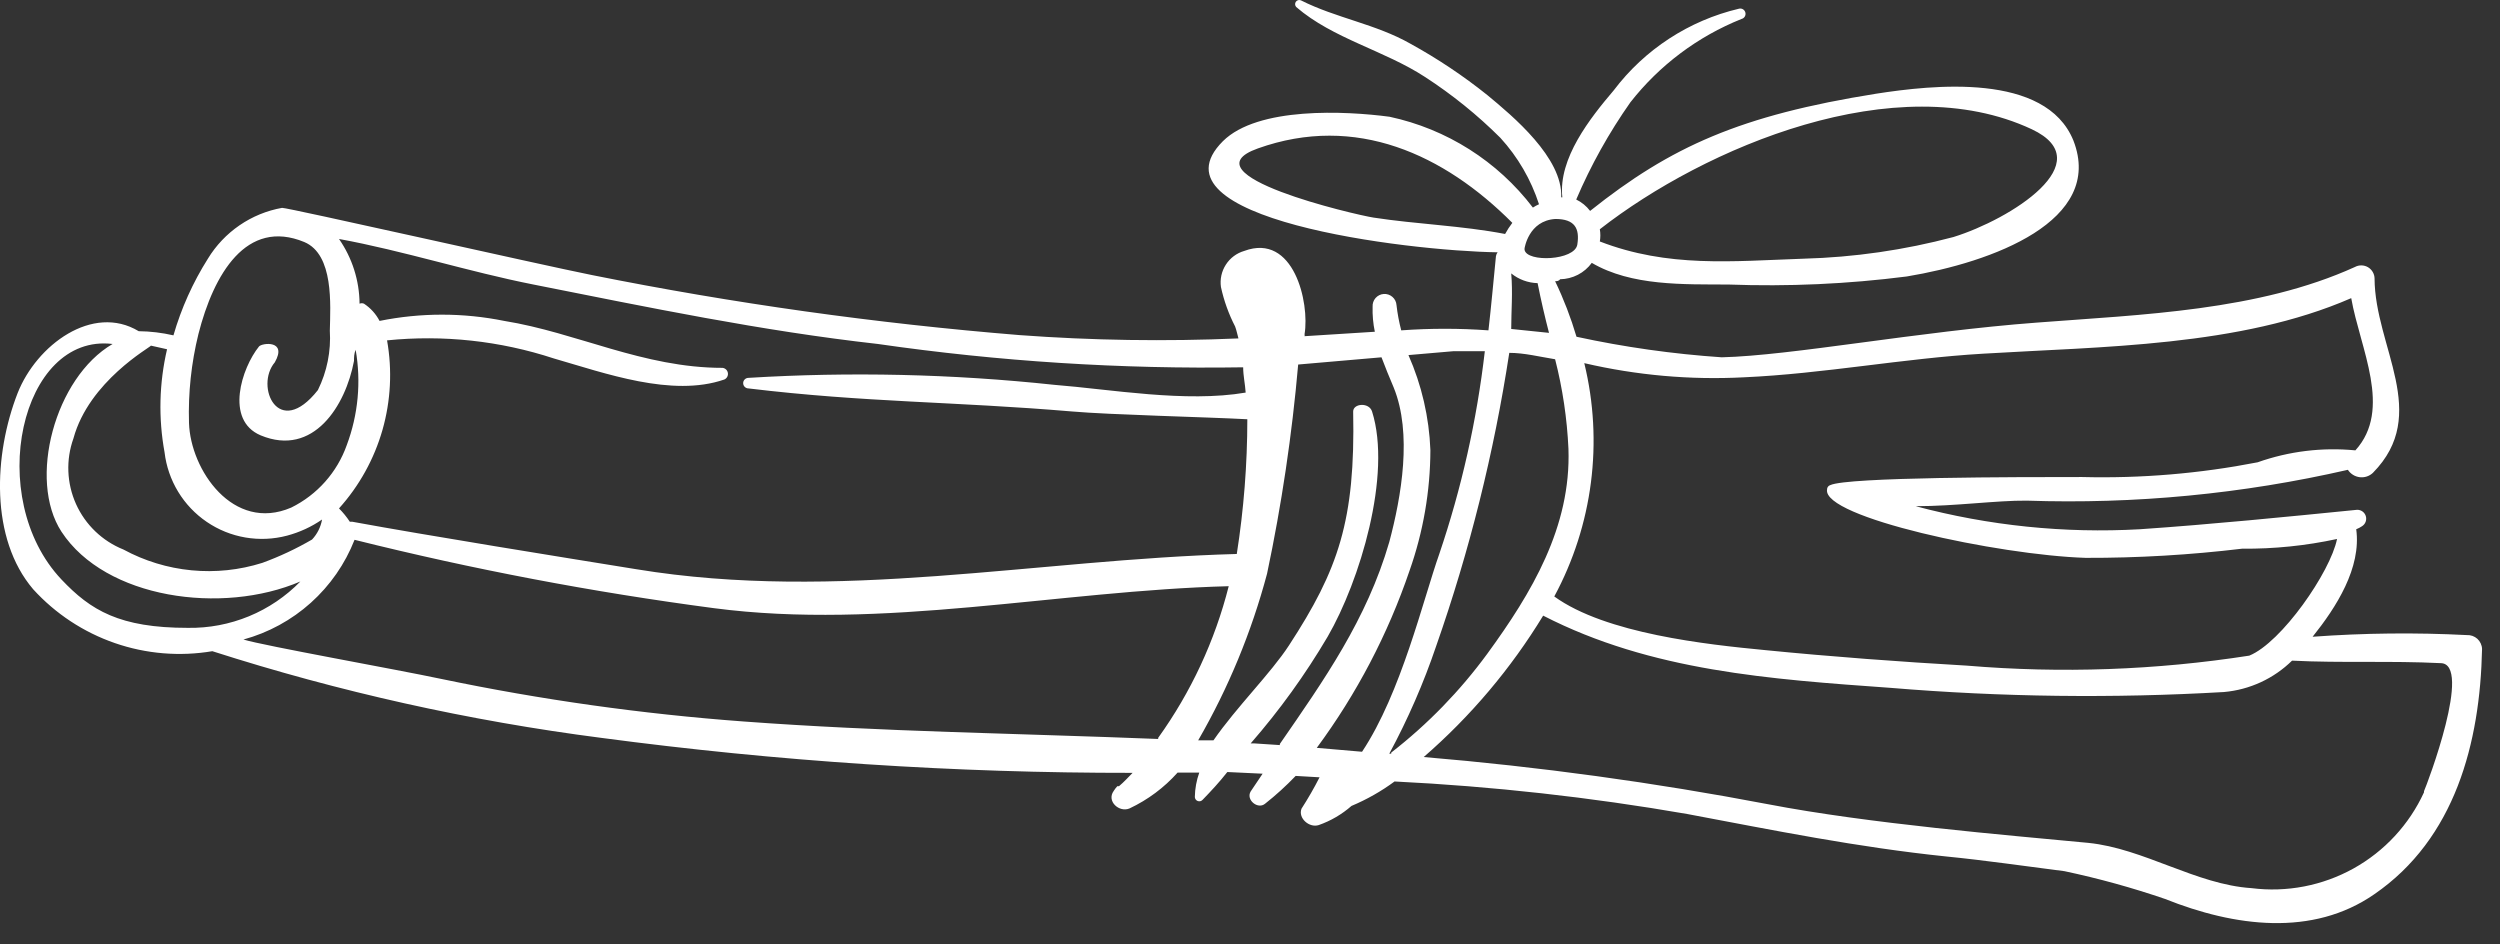 <?xml version="1.0" encoding="UTF-8"?> <svg xmlns="http://www.w3.org/2000/svg" width="90" height="34" viewBox="0 0 90 34" fill="none"><rect x="0" y="0" width="90" height="34" fill="#333333" stroke="none"/> <path d="M88.804 22.863C86.955 22.768 85.101 22.788 83.254 22.923C84.104 21.863 85.014 20.443 84.824 19.053C84.898 19.024 84.969 18.987 85.034 18.943C85.094 18.905 85.139 18.849 85.163 18.784C85.187 18.718 85.189 18.646 85.169 18.579C85.148 18.512 85.107 18.454 85.05 18.413C84.993 18.372 84.924 18.351 84.854 18.353C82.244 18.613 79.654 18.873 77.034 19.053C74.317 19.206 71.593 18.926 68.964 18.223C70.394 18.223 71.874 18.013 72.964 18.023C76.85 18.155 80.736 17.782 84.524 16.913C84.571 16.986 84.634 17.047 84.707 17.093C84.78 17.139 84.863 17.168 84.949 17.179C85.034 17.189 85.122 17.181 85.204 17.154C85.286 17.127 85.361 17.082 85.424 17.023C87.514 14.903 85.494 12.493 85.484 10.023C85.483 9.941 85.459 9.86 85.417 9.789C85.375 9.718 85.316 9.66 85.245 9.618C85.173 9.577 85.093 9.555 85.01 9.554C84.928 9.553 84.847 9.573 84.774 9.613C81.294 11.193 77.104 11.323 73.334 11.613C69.054 11.933 64.494 12.803 61.984 12.863C60.225 12.744 58.477 12.497 56.754 12.123C56.551 11.437 56.294 10.768 55.984 10.123C56.044 10.123 56.114 10.123 56.164 10.053C56.387 10.049 56.606 9.994 56.804 9.892C57.002 9.79 57.173 9.643 57.304 9.463C58.734 10.303 60.614 10.233 62.224 10.243C64.369 10.322 66.516 10.225 68.644 9.953C71.724 9.443 75.764 7.953 74.644 5.063C73.644 2.593 69.544 3.063 67.544 3.373C62.654 4.153 60.154 5.273 57.244 7.593C57.112 7.419 56.941 7.279 56.744 7.183C57.27 5.951 57.924 4.778 58.694 3.683C59.74 2.348 61.12 1.313 62.694 0.683C62.743 0.671 62.786 0.64 62.812 0.597C62.838 0.554 62.846 0.502 62.834 0.453C62.822 0.404 62.792 0.362 62.748 0.335C62.705 0.309 62.654 0.301 62.604 0.313C60.805 0.738 59.209 1.778 58.094 3.253C57.244 4.253 56.094 5.703 56.244 7.103H56.204C56.264 5.683 54.464 4.183 53.544 3.423C52.676 2.728 51.749 2.109 50.774 1.573C49.524 0.863 48.104 0.653 46.834 0.013C46.803 -0.001 46.767 -0.004 46.734 0.005C46.7 0.015 46.671 0.035 46.651 0.063C46.631 0.092 46.621 0.126 46.624 0.16C46.626 0.195 46.641 0.228 46.664 0.253C47.984 1.393 49.834 1.813 51.304 2.773C52.281 3.407 53.19 4.141 54.014 4.963C54.643 5.651 55.117 6.466 55.404 7.353C55.328 7.387 55.254 7.427 55.184 7.473C53.91 5.802 52.079 4.643 50.024 4.203C48.444 3.993 45.284 3.833 44.024 5.083C41.234 7.873 50.584 9.033 53.914 9.083C53.883 9.124 53.862 9.172 53.854 9.223C53.764 10.133 53.684 11.023 53.584 11.893C52.539 11.817 51.49 11.817 50.444 11.893V11.893C50.366 11.594 50.309 11.29 50.274 10.983V10.983C50.267 10.869 50.214 10.763 50.127 10.688C50.041 10.613 49.928 10.575 49.814 10.583C49.7 10.591 49.594 10.644 49.519 10.73C49.444 10.816 49.407 10.929 49.414 11.043C49.405 11.345 49.432 11.647 49.494 11.943L46.964 12.103C46.97 12.08 46.97 12.056 46.964 12.033C47.154 10.893 46.574 8.373 44.794 9.033C44.521 9.112 44.286 9.287 44.132 9.526C43.977 9.765 43.914 10.051 43.954 10.333C44.061 10.827 44.233 11.304 44.464 11.753C44.514 11.883 44.544 12.043 44.584 12.183C41.954 12.297 39.32 12.257 36.694 12.063C31.53 11.643 26.395 10.922 21.314 9.903C19.464 9.533 10.314 7.463 10.154 7.483C9.605 7.581 9.083 7.796 8.623 8.111C8.163 8.427 7.774 8.836 7.484 9.313C6.943 10.17 6.525 11.099 6.244 12.073C5.834 11.978 5.415 11.928 4.994 11.923C3.334 10.923 1.314 12.423 0.634 14.153C-0.226 16.363 -0.366 19.383 1.194 21.213C1.997 22.095 3.008 22.761 4.135 23.151C5.262 23.541 6.469 23.641 7.644 23.443C12.207 24.906 16.893 25.95 21.644 26.563C27.986 27.408 34.377 27.829 40.774 27.823C40.614 27.983 40.464 28.153 40.284 28.303C40.284 28.303 40.234 28.303 40.224 28.303C40.176 28.355 40.132 28.412 40.094 28.473C39.824 28.843 40.294 29.263 40.664 29.103C41.322 28.793 41.91 28.355 42.394 27.813H43.174C43.073 28.096 43.019 28.393 43.014 28.693C43.016 28.725 43.026 28.756 43.045 28.782C43.064 28.808 43.09 28.827 43.12 28.838C43.151 28.849 43.183 28.85 43.214 28.842C43.245 28.834 43.273 28.817 43.294 28.793C43.594 28.483 43.894 28.163 44.184 27.793L45.454 27.853L45.024 28.493C44.844 28.793 45.284 29.153 45.544 28.933C45.934 28.625 46.301 28.291 46.644 27.933L47.504 27.983C47.307 28.37 47.09 28.747 46.854 29.113C46.724 29.453 47.134 29.813 47.474 29.703C47.908 29.551 48.309 29.316 48.654 29.013C49.204 28.782 49.725 28.487 50.204 28.133C53.735 28.308 57.252 28.699 60.734 29.303C63.864 29.893 66.874 30.503 70.064 30.833C71.484 30.973 72.904 31.183 74.324 31.363C75.55 31.623 76.759 31.957 77.944 32.363C80.444 33.363 83.254 33.733 85.474 32.193C88.384 30.193 89.284 26.743 89.354 23.363C89.352 23.294 89.335 23.226 89.306 23.163C89.277 23.1 89.236 23.044 89.185 22.997C89.133 22.951 89.073 22.915 89.008 22.892C88.943 22.869 88.874 22.859 88.804 22.863V22.863ZM73.144 4.653C75.654 5.833 72.384 7.893 70.324 8.533C68.561 9.002 66.749 9.264 64.924 9.313C62.344 9.403 60.054 9.643 57.594 8.693C57.619 8.547 57.619 8.399 57.594 8.253C61.374 5.303 68.274 2.373 73.144 4.653V4.653ZM57.034 13.073C58.918 13.512 60.853 13.684 62.784 13.583C65.664 13.453 68.504 12.903 71.384 12.733C75.654 12.473 80.634 12.483 84.644 10.733C84.964 12.553 86.134 14.733 84.794 16.213C83.604 16.097 82.402 16.244 81.274 16.643C79.193 17.049 77.074 17.227 74.954 17.173C72.674 17.173 66.514 17.173 65.894 17.463C65.859 17.472 65.828 17.493 65.806 17.522C65.784 17.551 65.773 17.587 65.774 17.623C65.604 18.623 71.934 19.983 75.084 20.083C76.966 20.088 78.846 19.977 80.714 19.753C81.864 19.763 83.011 19.646 84.134 19.403C83.894 20.593 82.134 23.133 80.974 23.603C77.614 24.126 74.203 24.247 70.814 23.963C68.394 23.823 65.954 23.643 63.534 23.403C61.454 23.203 57.804 22.813 55.954 21.473C57.34 18.903 57.725 15.91 57.034 13.073V13.073ZM54.884 8.943C54.884 8.943 55.024 7.943 55.994 7.883C56.694 7.883 56.874 8.223 56.784 8.803C56.694 9.383 54.964 9.453 54.884 8.993V8.943ZM55.354 10.193C55.474 10.803 55.614 11.403 55.764 11.983L54.404 11.843C54.404 11.193 54.464 10.533 54.404 9.843C54.674 10.061 55.008 10.184 55.354 10.193V10.193ZM49.444 7.833C48.794 7.733 42.614 6.293 45.284 5.343C48.814 4.083 51.994 5.563 54.444 8.023C54.347 8.149 54.26 8.283 54.184 8.423C52.634 8.123 51.004 8.073 49.444 7.833V7.833ZM19.204 10.243C23.334 11.063 27.414 11.913 31.604 12.383C35.959 13.012 40.356 13.293 44.754 13.223C44.754 13.523 44.824 13.823 44.844 14.133C42.684 14.503 39.974 14.013 37.944 13.853C34.291 13.463 30.612 13.379 26.944 13.603C26.894 13.603 26.846 13.623 26.81 13.659C26.774 13.694 26.754 13.742 26.754 13.793C26.754 13.843 26.774 13.892 26.81 13.927C26.846 13.963 26.894 13.983 26.944 13.983C31.174 14.493 34.354 14.453 38.594 14.813C39.964 14.933 43.404 15.013 44.904 15.093C44.903 16.717 44.776 18.338 44.524 19.943C37.264 20.143 30.164 21.683 22.914 20.493C20.254 20.063 15.404 19.283 12.684 18.783H12.594C12.481 18.61 12.35 18.45 12.204 18.303C12.934 17.492 13.469 16.526 13.769 15.478C14.068 14.43 14.125 13.326 13.934 12.253C15.958 12.048 18.002 12.269 19.934 12.903C21.774 13.433 24.194 14.313 26.074 13.663C26.119 13.644 26.155 13.611 26.179 13.568C26.202 13.526 26.211 13.478 26.204 13.43C26.198 13.382 26.175 13.338 26.141 13.304C26.107 13.271 26.062 13.249 26.014 13.243C23.154 13.243 20.764 11.973 18.154 11.553C16.673 11.253 15.146 11.253 13.664 11.553C13.533 11.302 13.341 11.089 13.104 10.933C13.079 10.922 13.052 10.916 13.024 10.916C12.997 10.916 12.97 10.922 12.944 10.933C12.938 10.1 12.68 9.287 12.204 8.603C14.504 9.023 16.874 9.783 19.204 10.243ZM7.144 12.023C7.694 9.863 8.874 7.853 10.954 8.713C12.024 9.163 11.894 10.983 11.874 11.903C11.92 12.642 11.772 13.379 11.444 14.043C10.024 15.843 9.164 13.903 9.894 13.043C10.354 12.233 9.434 12.343 9.324 12.473C8.704 13.243 8.084 15.123 9.384 15.673C11.284 16.463 12.444 14.603 12.744 12.993C12.744 12.873 12.744 12.733 12.804 12.593C13.005 13.744 12.894 14.928 12.484 16.023C12.136 17.005 11.419 17.812 10.484 18.273C8.394 19.173 6.854 16.913 6.804 15.223C6.772 14.146 6.886 13.069 7.144 12.023V12.023ZM5.434 12.443L6.014 12.573C5.73 13.79 5.699 15.053 5.924 16.283C5.983 16.785 6.15 17.269 6.412 17.701C6.674 18.134 7.027 18.505 7.445 18.789C7.863 19.074 8.337 19.265 8.836 19.35C9.335 19.435 9.846 19.412 10.334 19.283C10.785 19.163 11.211 18.967 11.594 18.703C11.547 18.973 11.422 19.223 11.234 19.423C10.663 19.755 10.065 20.036 9.444 20.263C8.621 20.523 7.755 20.614 6.896 20.531C6.037 20.449 5.203 20.194 4.444 19.783C3.685 19.479 3.073 18.892 2.737 18.146C2.402 17.4 2.368 16.553 2.644 15.783C3.204 13.723 5.414 12.503 5.434 12.443ZM6.764 22.603C4.304 22.603 3.264 21.973 2.214 20.863C-0.566 17.923 0.744 11.983 4.054 12.383C1.974 13.593 0.994 17.273 2.214 19.143C3.794 21.553 7.994 22.143 10.814 20.933C10.289 21.472 9.658 21.899 8.962 22.186C8.265 22.473 7.518 22.615 6.764 22.603ZM41.694 26.603C36.694 26.403 31.744 26.343 26.764 25.973C23.111 25.703 19.48 25.192 15.894 24.443C14.244 24.093 9.474 23.243 8.764 23.023C9.664 22.777 10.495 22.324 11.189 21.701C11.883 21.078 12.423 20.301 12.764 19.433C17.024 20.497 21.341 21.318 25.694 21.893C31.784 22.693 38.104 21.263 44.234 21.103C43.737 23.066 42.875 24.918 41.694 26.563V26.603ZM46.074 26.823L45.164 26.763H45.024C46.064 25.571 46.991 24.285 47.794 22.923C48.954 20.923 50.114 17.093 49.394 14.813C49.284 14.473 48.714 14.523 48.714 14.813C48.794 18.743 48.184 20.503 46.404 23.233C45.754 24.233 44.514 25.453 43.684 26.653H43.134C44.221 24.771 45.055 22.753 45.614 20.653C46.139 18.168 46.513 15.653 46.734 13.123L49.734 12.863C49.864 13.213 50.014 13.573 50.174 13.953C50.844 15.603 50.454 17.863 50.014 19.513C49.204 22.303 47.664 24.483 46.074 26.783V26.823ZM47.404 26.923C48.839 24.981 49.966 22.829 50.744 20.543C51.236 19.149 51.49 17.681 51.494 16.203C51.449 15.023 51.181 13.863 50.704 12.783L52.324 12.643C52.694 12.643 53.074 12.643 53.454 12.643C53.166 15.127 52.617 17.574 51.814 19.943C51.234 21.583 50.444 24.943 49.034 27.063L47.404 26.923ZM50.084 27.133H50.014C50.685 25.889 51.251 24.591 51.704 23.253C52.905 19.825 53.786 16.293 54.334 12.703C54.874 12.703 55.424 12.843 55.984 12.933C56.254 13.987 56.414 15.066 56.464 16.153C56.564 18.973 55.134 21.353 53.544 23.533C52.562 24.874 51.397 26.073 50.084 27.093V27.133ZM87.264 28.523C86.732 29.684 85.842 30.645 84.725 31.266C83.608 31.886 82.322 32.134 81.054 31.973C79.054 31.843 77.174 30.543 75.174 30.343C72.234 30.063 67.294 29.653 63.654 28.953C59.554 28.17 55.415 27.603 51.254 27.253C52.942 25.788 54.392 24.071 55.554 22.163C59.444 24.163 63.744 24.453 68.064 24.763C72.056 25.095 76.066 25.145 80.064 24.913C80.987 24.831 81.853 24.432 82.514 23.783C84.294 23.873 86.074 23.783 87.854 23.873C89.034 23.863 87.374 28.243 87.264 28.483V28.523Z" fill="white"></path> </svg> 
